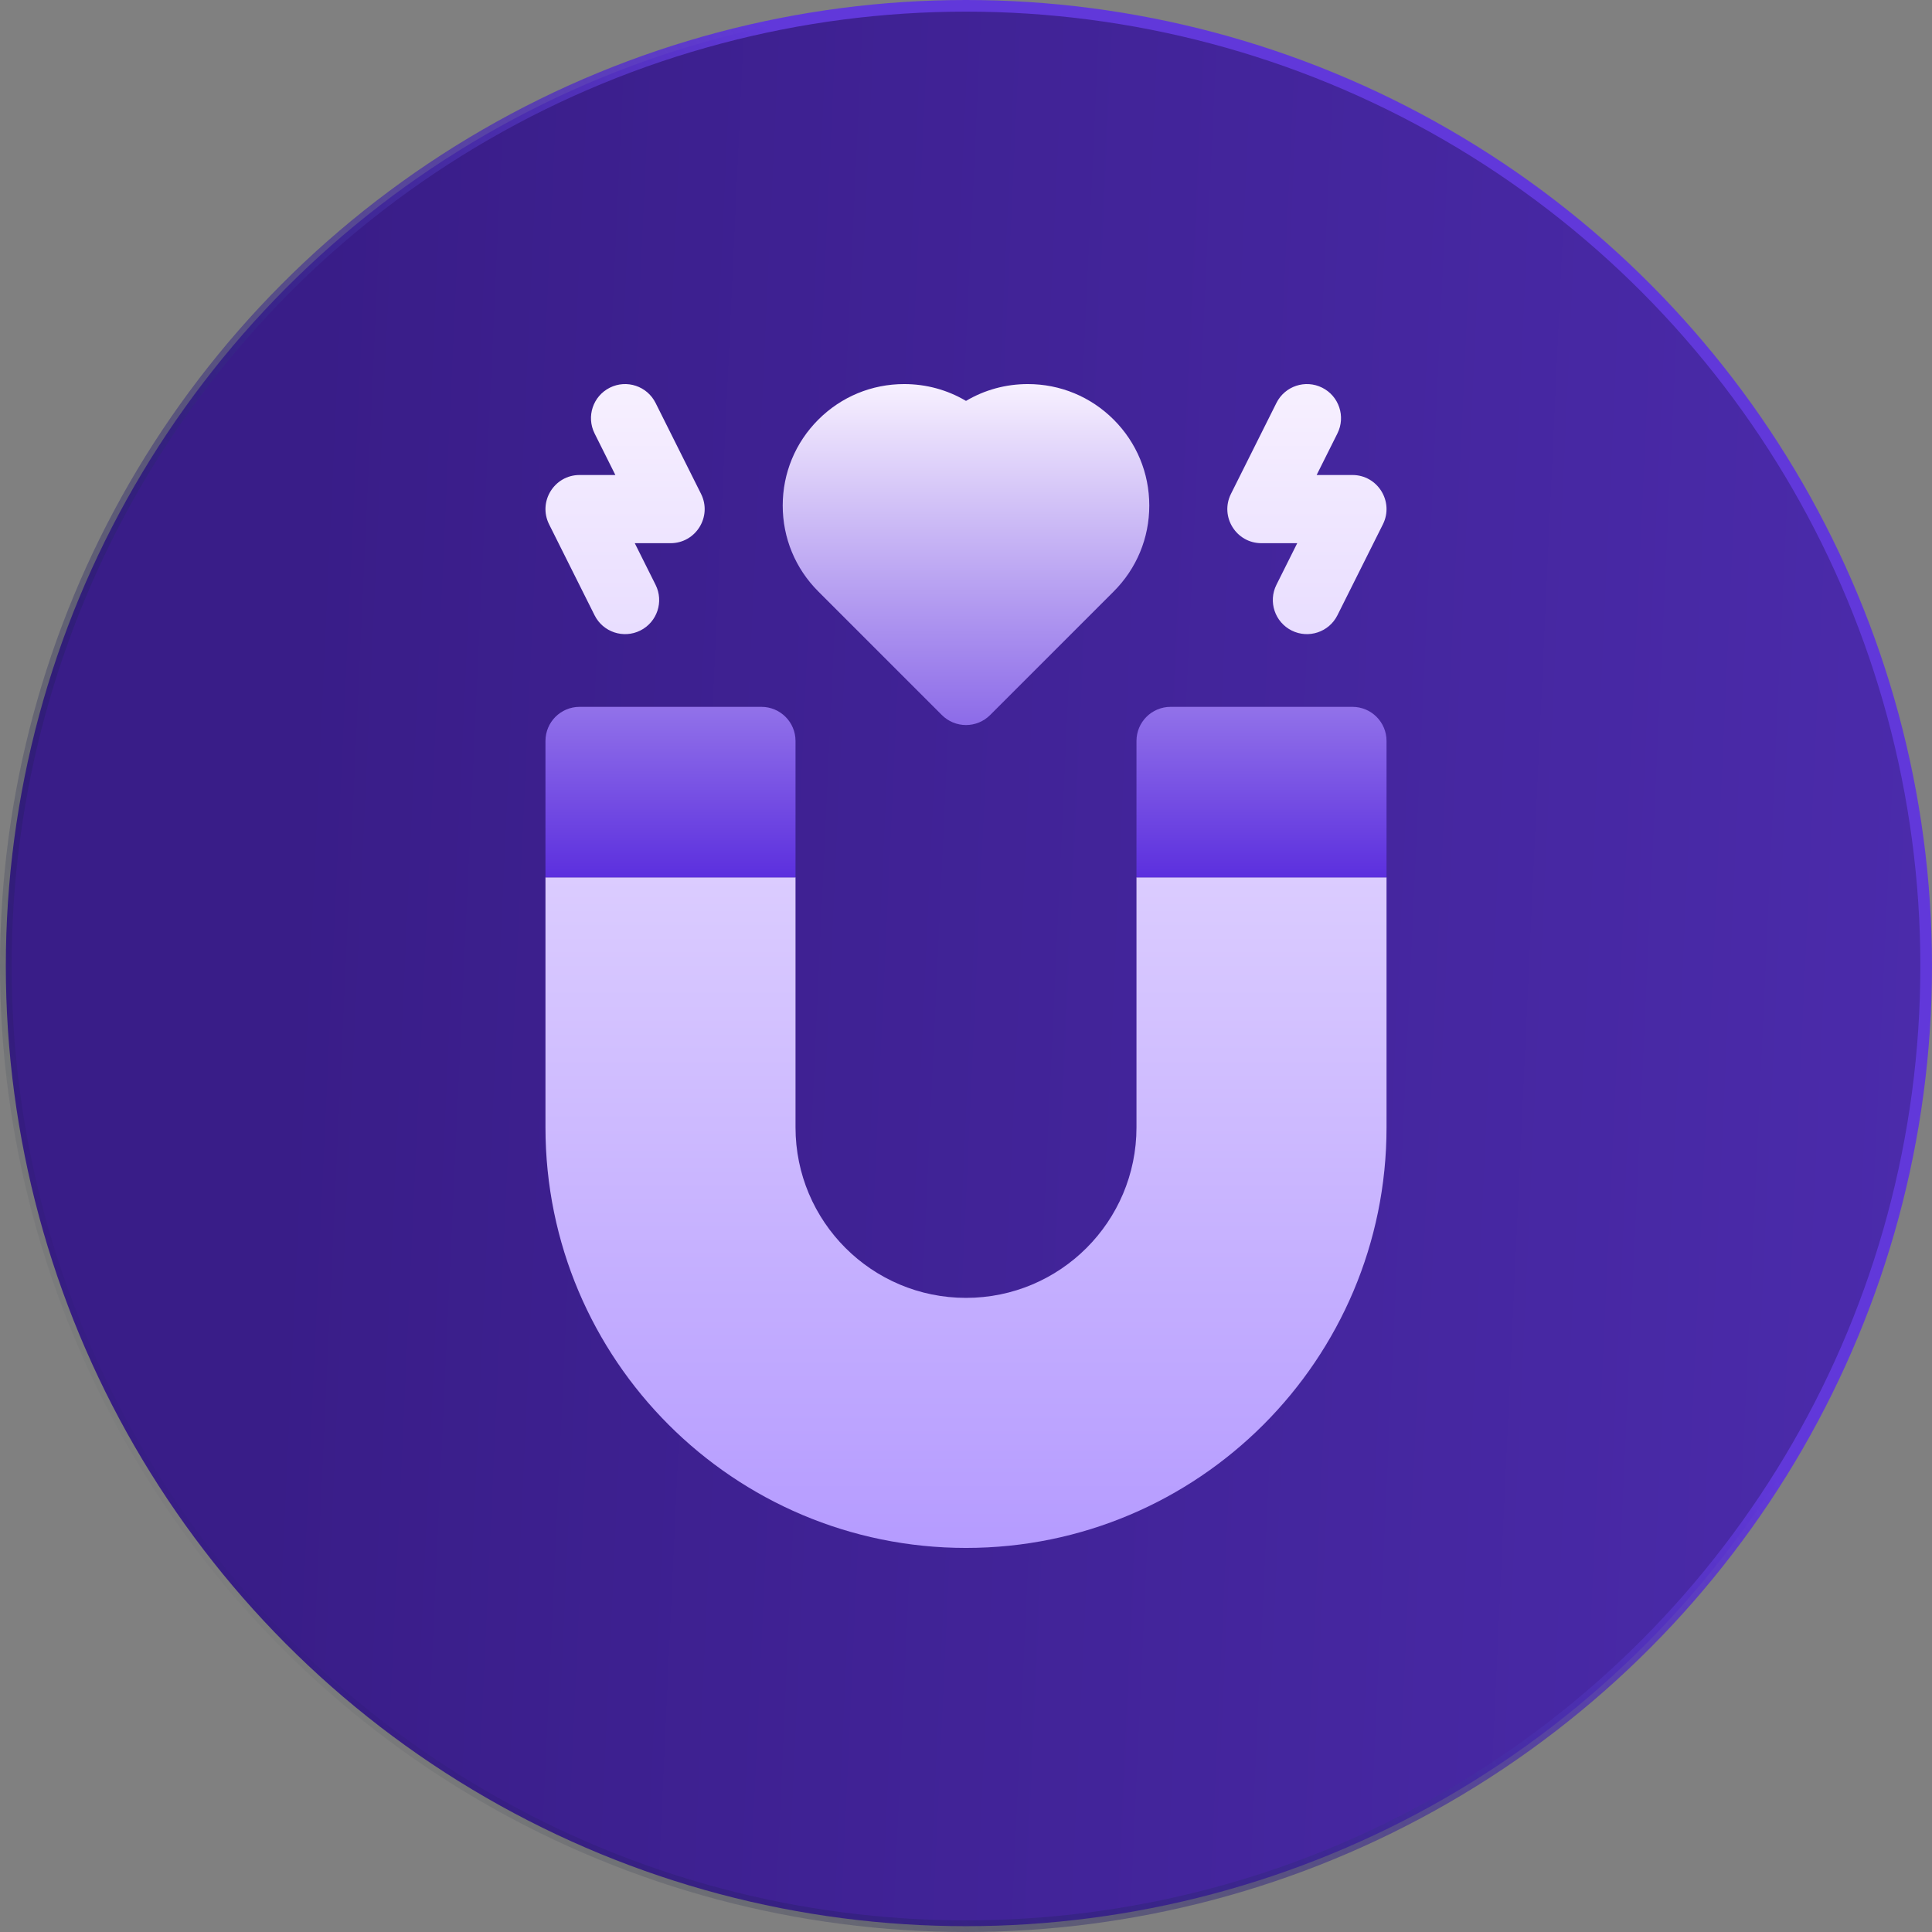 <svg xmlns="http://www.w3.org/2000/svg" width="166" height="166" viewBox="0 0 166 166" fill="none"><rect x="0" y="0" width="166" height="166" fill="#808080" stroke="none"/><circle cx="83" cy="83" r="82.5" fill="url(#paint0_linear_943_17099)" stroke="url(#paint1_linear_943_17099)"></circle><path d="M110.983 54.176C109.536 53.452 108.949 51.692 109.673 50.245L111.459 46.672H108.387C106.209 46.672 104.792 44.38 105.766 42.433L109.673 34.62C110.396 33.173 112.156 32.586 113.603 33.31C115.05 34.034 115.637 35.793 114.913 37.24L113.127 40.813H116.199C118.377 40.813 119.794 43.105 118.82 45.053L114.913 52.865C114.19 54.312 112.43 54.899 110.983 54.176ZM55.017 54.176C56.465 53.452 57.051 51.692 56.327 50.245L54.541 46.672H57.613C59.791 46.672 61.208 44.38 60.234 42.433L56.327 34.62C55.604 33.173 53.844 32.586 52.397 33.31C50.95 34.034 50.363 35.793 51.087 37.24L52.873 40.813H49.801C47.623 40.813 46.206 43.105 47.18 45.053L51.087 52.865C51.81 54.312 53.57 54.899 55.017 54.176ZM97.648 75.383V96.867C97.648 104.957 91.09 111.515 83 111.515C74.91 111.515 68.352 104.957 68.352 96.867V75.383H46.867V96.867C46.867 116.823 63.044 133 83 133C102.956 133 119.133 116.823 119.133 96.867V75.383H97.648Z" fill="url(#paint2_linear_943_17099)"></path><path d="M83 62.297C82.223 62.297 81.478 61.988 80.928 61.439L70.309 50.819C68.338 48.848 67.252 46.227 67.252 43.438C67.252 40.65 68.338 38.029 70.309 36.057C72.281 34.086 74.902 33 77.69 33C79.588 33 81.409 33.503 83 34.446C84.591 33.503 86.412 33 88.31 33C91.098 33 93.719 34.086 95.691 36.057C97.662 38.029 98.748 40.65 98.748 43.438C98.748 46.227 97.662 48.848 95.691 50.819L85.072 61.439C84.522 61.988 83.777 62.297 83 62.297ZM65.422 60.734H49.797C48.179 60.734 46.867 62.046 46.867 63.664V75.383H68.352V63.664C68.352 62.046 67.04 60.734 65.422 60.734ZM116.203 60.734H100.578C98.96 60.734 97.648 62.046 97.648 63.664V75.383H119.133V63.664C119.133 62.046 117.821 60.734 116.203 60.734Z" fill="url(#paint3_linear_943_17099)"></path><defs><linearGradient id="paint0_linear_943_17099" x1="35.714" y1="-157.836" x2="177.77" y2="-151.287" gradientUnits="userSpaceOnUse"><stop stop-color="#391D88"></stop><stop offset="1" stop-color="#4B2BAB"></stop></linearGradient><linearGradient id="paint1_linear_943_17099" x1="103.5" y1="56" x2="7" y2="123" gradientUnits="userSpaceOnUse"><stop stop-color="#6138DA"></stop><stop offset="1" stop-color="#031520" stop-opacity="0"></stop></linearGradient><linearGradient id="paint2_linear_943_17099" x1="83" y1="133" x2="83" y2="33" gradientUnits="userSpaceOnUse"><stop stop-color="#B59BFF"></stop><stop offset="1" stop-color="#F7F0FF"></stop></linearGradient><linearGradient id="paint3_linear_943_17099" x1="83" y1="75.383" x2="83" y2="33" gradientUnits="userSpaceOnUse"><stop stop-color="#5C2FDE"></stop><stop offset="0.997" stop-color="#F7F0FF"></stop></linearGradient></defs></svg>